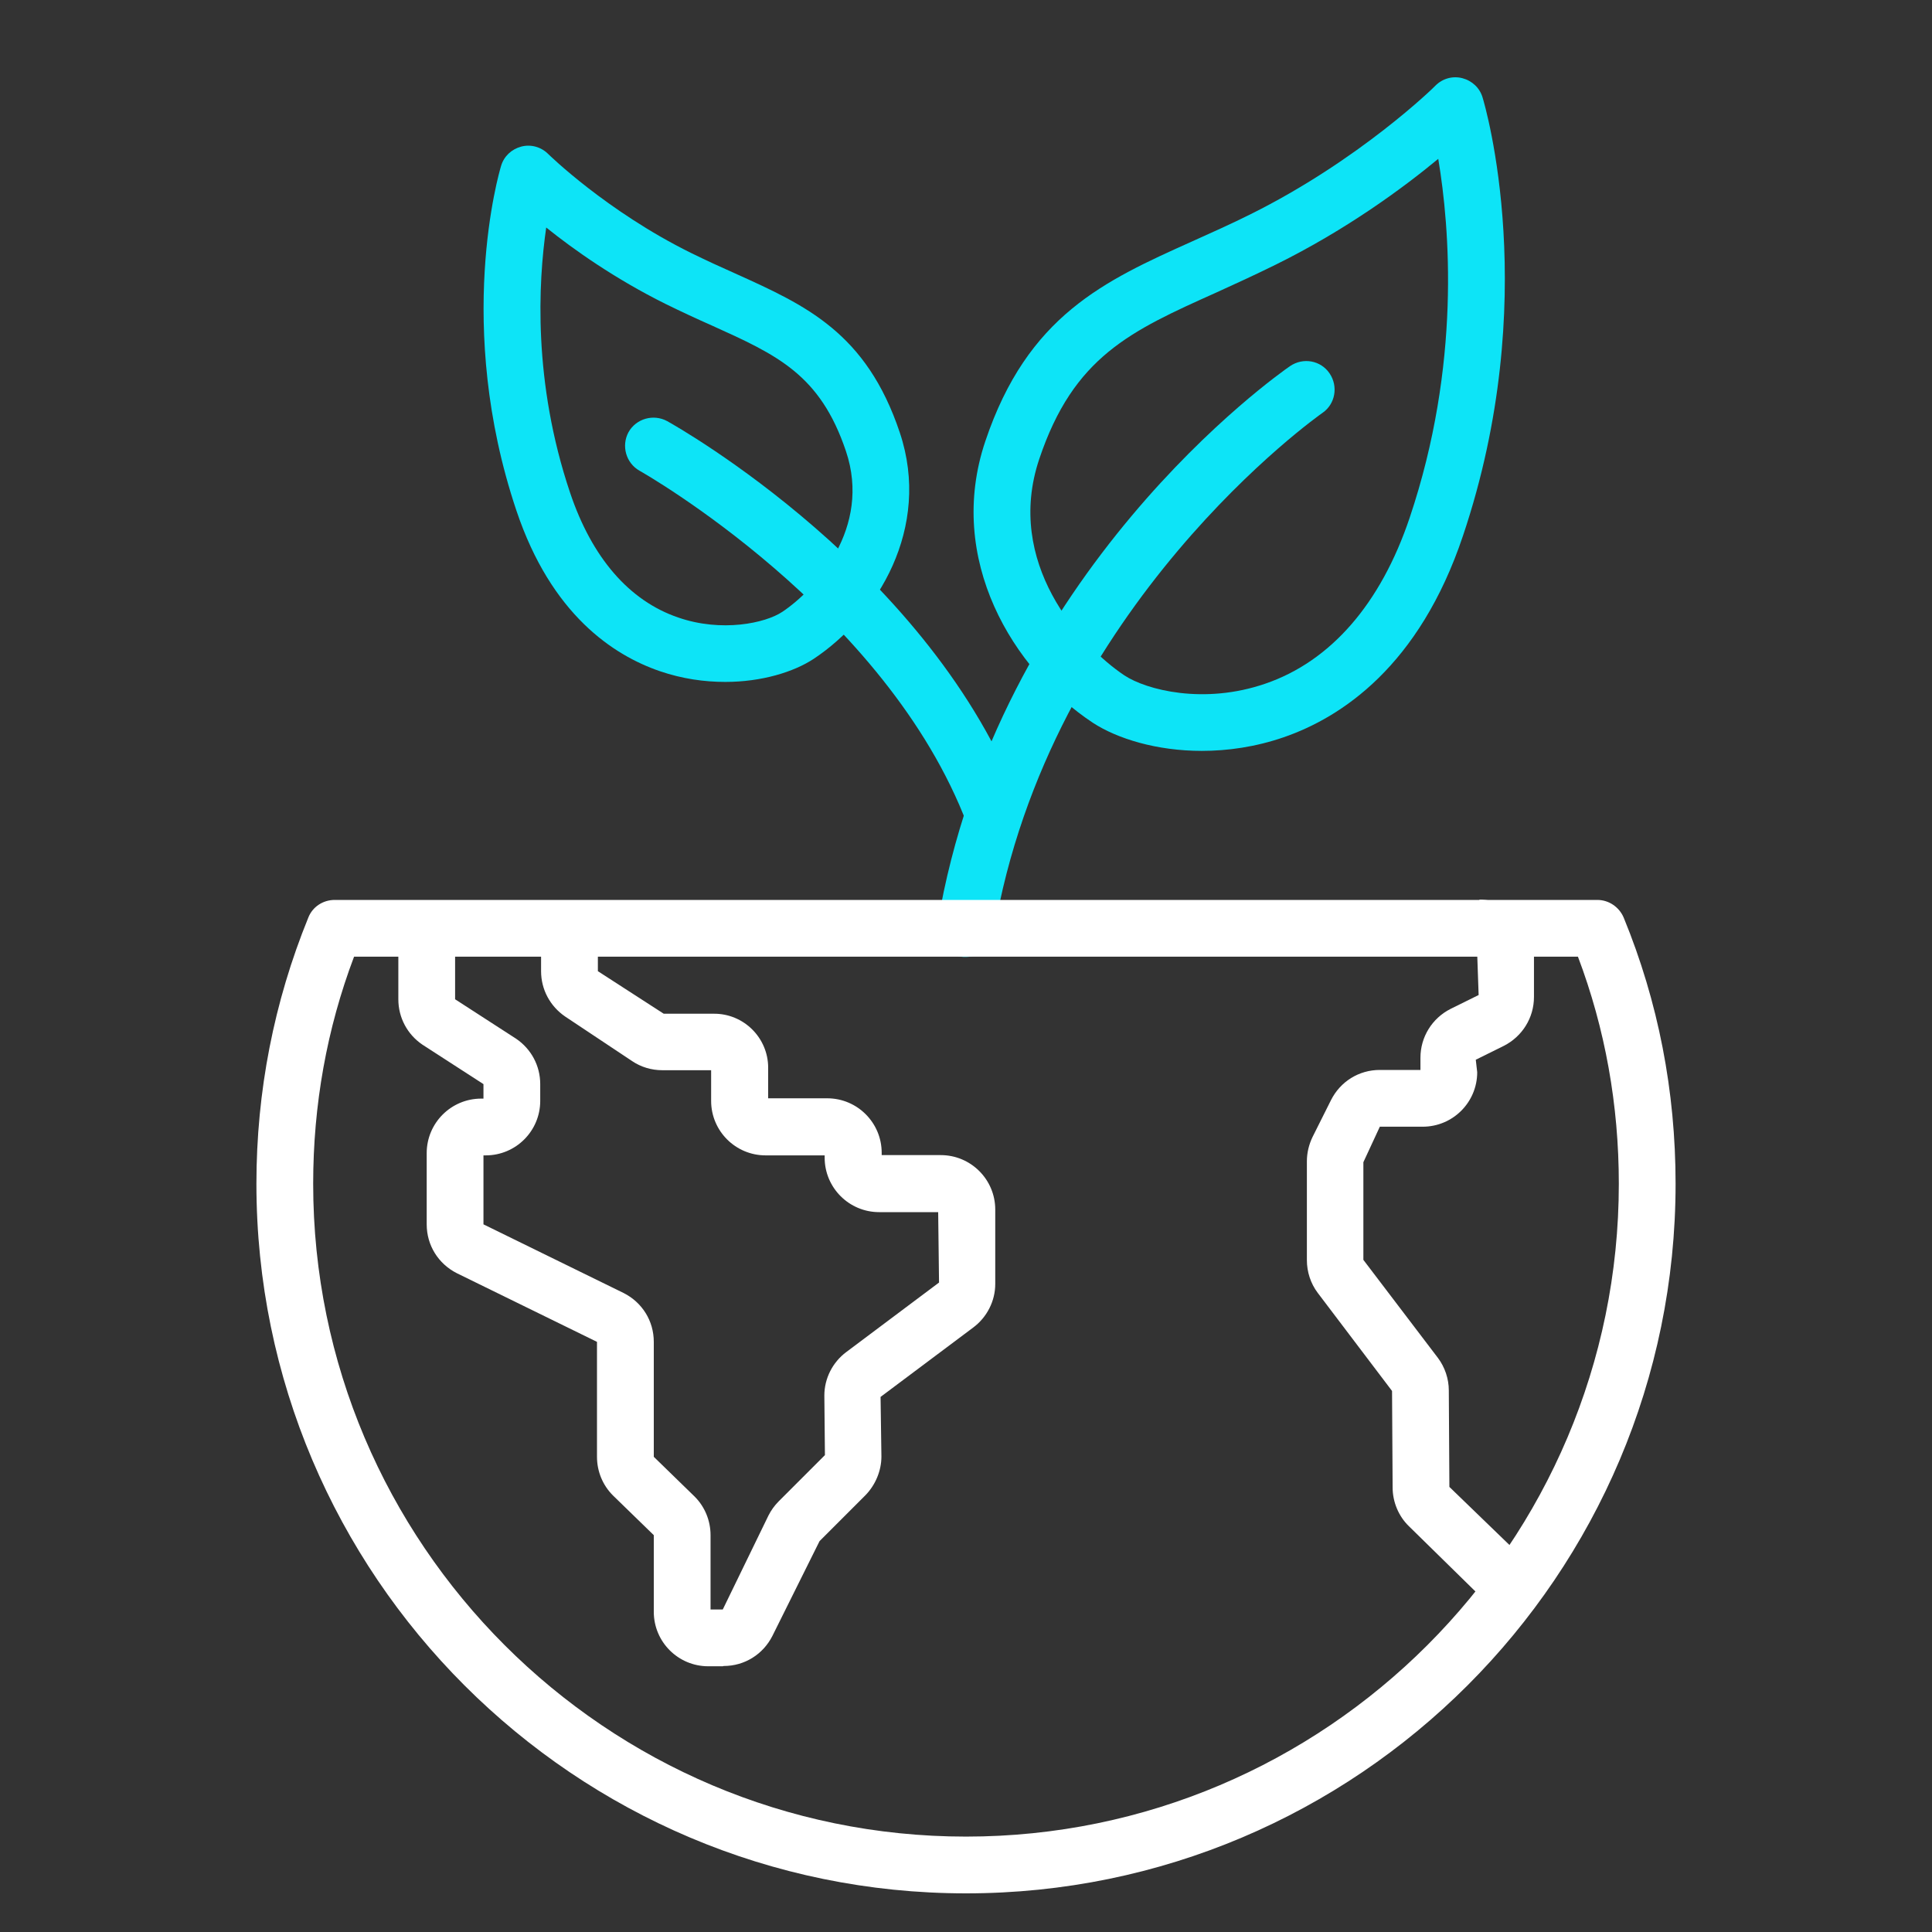 <svg width="50" height="50" viewBox="0 0 50 50" fill="none" xmlns="http://www.w3.org/2000/svg">
<rect x="0" y="0" width="50" height="50" fill="#333333" stroke="none"/>
<path d="M31.104 19.433C29.936 19.433 28.915 19.117 28.284 18.706C26.219 17.34 24.471 14.475 25.5 11.419C26.594 8.165 28.577 7.269 30.869 6.24C31.339 6.027 31.839 5.807 32.353 5.55C35.196 4.139 37.135 2.237 37.15 2.215C37.334 2.031 37.598 1.958 37.848 2.024C38.097 2.09 38.296 2.274 38.369 2.523C38.435 2.736 39.912 7.768 37.862 13.865C36.731 17.244 34.711 18.567 33.22 19.081C32.493 19.331 31.773 19.433 31.097 19.433H31.104ZM37.223 4.11C36.327 4.852 34.858 5.939 33.014 6.85C32.478 7.114 31.964 7.35 31.479 7.57C29.253 8.569 27.784 9.23 26.895 11.882C25.999 14.556 27.946 16.708 29.099 17.479C29.665 17.854 31.156 18.243 32.75 17.692C34.439 17.112 35.732 15.628 36.481 13.402C37.818 9.428 37.517 5.88 37.223 4.117V4.11Z" fill="#0DE4F7"/>
<path d="M24.993 24.766C24.956 24.766 24.912 24.766 24.868 24.759C24.471 24.693 24.199 24.311 24.265 23.914C25.793 14.798 33.08 9.686 33.389 9.473C33.727 9.245 34.182 9.326 34.41 9.664C34.638 10.001 34.557 10.457 34.226 10.685C34.153 10.736 27.145 15.665 25.72 24.157C25.661 24.517 25.345 24.766 24.993 24.766Z" fill="#0DE4F7"/>
<path d="M18.771 17.648C18.227 17.648 17.654 17.568 17.074 17.369C15.877 16.958 14.268 15.908 13.364 13.212C11.756 8.422 12.916 4.463 12.968 4.294C13.041 4.044 13.239 3.861 13.489 3.794C13.739 3.728 14.004 3.802 14.187 3.985C14.202 4 15.693 5.462 17.875 6.542C18.279 6.74 18.661 6.916 19.028 7.078C20.85 7.901 22.422 8.606 23.288 11.199C24.111 13.66 22.708 15.959 21.055 17.053C20.541 17.391 19.711 17.648 18.771 17.648ZM14.136 5.888C13.93 7.313 13.79 9.884 14.753 12.749C15.318 14.431 16.281 15.548 17.552 15.981C18.675 16.37 19.807 16.128 20.247 15.834C21.107 15.261 22.561 13.66 21.893 11.676C21.224 9.686 20.108 9.186 18.418 8.422C18.036 8.253 17.64 8.07 17.221 7.864C15.921 7.218 14.848 6.461 14.136 5.888Z" fill="#0DE4F7"/>
<path d="M25.727 21.828C25.433 21.828 25.154 21.645 25.037 21.351C22.943 15.805 16.619 12.22 16.552 12.183C16.2 11.985 16.075 11.537 16.266 11.184C16.464 10.832 16.912 10.707 17.265 10.898C17.544 11.052 24.119 14.769 26.41 20.829C26.557 21.211 26.359 21.63 25.984 21.777C25.896 21.806 25.808 21.821 25.727 21.821V21.828Z" fill="#0DE4F7"/>
<path d="M25 49C14.87 49 6.636 40.766 6.636 30.636C6.636 28.248 7.091 25.927 7.98 23.745C8.09 23.466 8.362 23.29 8.663 23.29H41.337C41.638 23.29 41.903 23.474 42.02 23.745C42.916 25.927 43.364 28.241 43.364 30.636C43.364 40.766 35.13 49 25 49ZM9.163 24.759C8.457 26.625 8.105 28.601 8.105 30.636C8.105 39.95 15.686 47.531 25 47.531C34.314 47.531 41.895 39.95 41.895 30.636C41.895 28.601 41.543 26.625 40.837 24.759H9.163Z" fill="white"/>
<path d="M18.705 43.123H18.33C17.551 43.123 16.92 42.492 16.92 41.713V39.73L15.862 38.701C15.597 38.437 15.45 38.077 15.45 37.702V34.727L11.822 32.95C11.344 32.707 11.043 32.23 11.043 31.686V29.842C11.043 29.064 11.675 28.432 12.453 28.432H12.512V28.057L10.933 27.036C10.543 26.772 10.309 26.338 10.309 25.861V24.017H11.778V25.861L13.357 26.882C13.746 27.146 13.981 27.58 13.981 28.057V28.491C13.981 29.269 13.35 29.901 12.571 29.901H12.512V31.686L16.141 33.464C16.619 33.706 16.92 34.184 16.92 34.727V37.702L17.977 38.731C18.242 38.995 18.389 39.355 18.389 39.73V41.654H18.705L19.887 39.223C19.953 39.091 20.042 38.966 20.152 38.855L21.349 37.658L21.334 36.116C21.334 35.675 21.547 35.256 21.9 34.992L24.302 33.192L24.28 31.37H22.752C21.974 31.37 21.342 30.738 21.342 29.96V29.901H19.814C19.035 29.901 18.404 29.269 18.404 28.491V27.697H17.14C16.861 27.697 16.589 27.616 16.361 27.462L14.628 26.309C14.239 26.044 14.003 25.611 14.003 25.134V24.024H15.473V25.134L17.177 26.235H18.47C19.248 26.228 19.88 26.86 19.88 27.631V28.424H21.408C22.187 28.424 22.818 29.056 22.818 29.835V29.894H24.346C25.125 29.894 25.757 30.525 25.757 31.304V33.229C25.757 33.669 25.544 34.088 25.191 34.353L22.789 36.152L22.811 37.695C22.811 38.062 22.657 38.429 22.4 38.694L21.21 39.884L19.99 42.337C19.748 42.815 19.27 43.116 18.727 43.116L18.705 43.123Z" fill="white"/>
<path d="M38.443 41.441L36.459 39.495C36.195 39.238 36.041 38.87 36.041 38.496L36.026 35.998L34.101 33.457C33.918 33.214 33.822 32.913 33.822 32.612V30.055C33.822 29.835 33.874 29.622 33.969 29.424L34.447 28.469C34.689 27.991 35.166 27.69 35.71 27.69H36.761V27.374C36.761 26.838 37.062 26.353 37.539 26.111L38.267 25.751L38.23 24.693C38.23 24.693 38.259 24.752 38.288 24.752V23.283C39.067 23.283 39.699 23.915 39.699 24.693V25.802C39.699 26.338 39.398 26.823 38.92 27.066L38.193 27.426L38.23 27.749C38.23 28.528 37.598 29.159 36.819 29.159H35.71L35.284 30.078V32.605L37.216 35.146C37.392 35.381 37.495 35.682 37.495 35.983L37.51 38.481L39.478 40.384L38.45 41.434L38.443 41.441Z" fill="white"/>
</svg>
